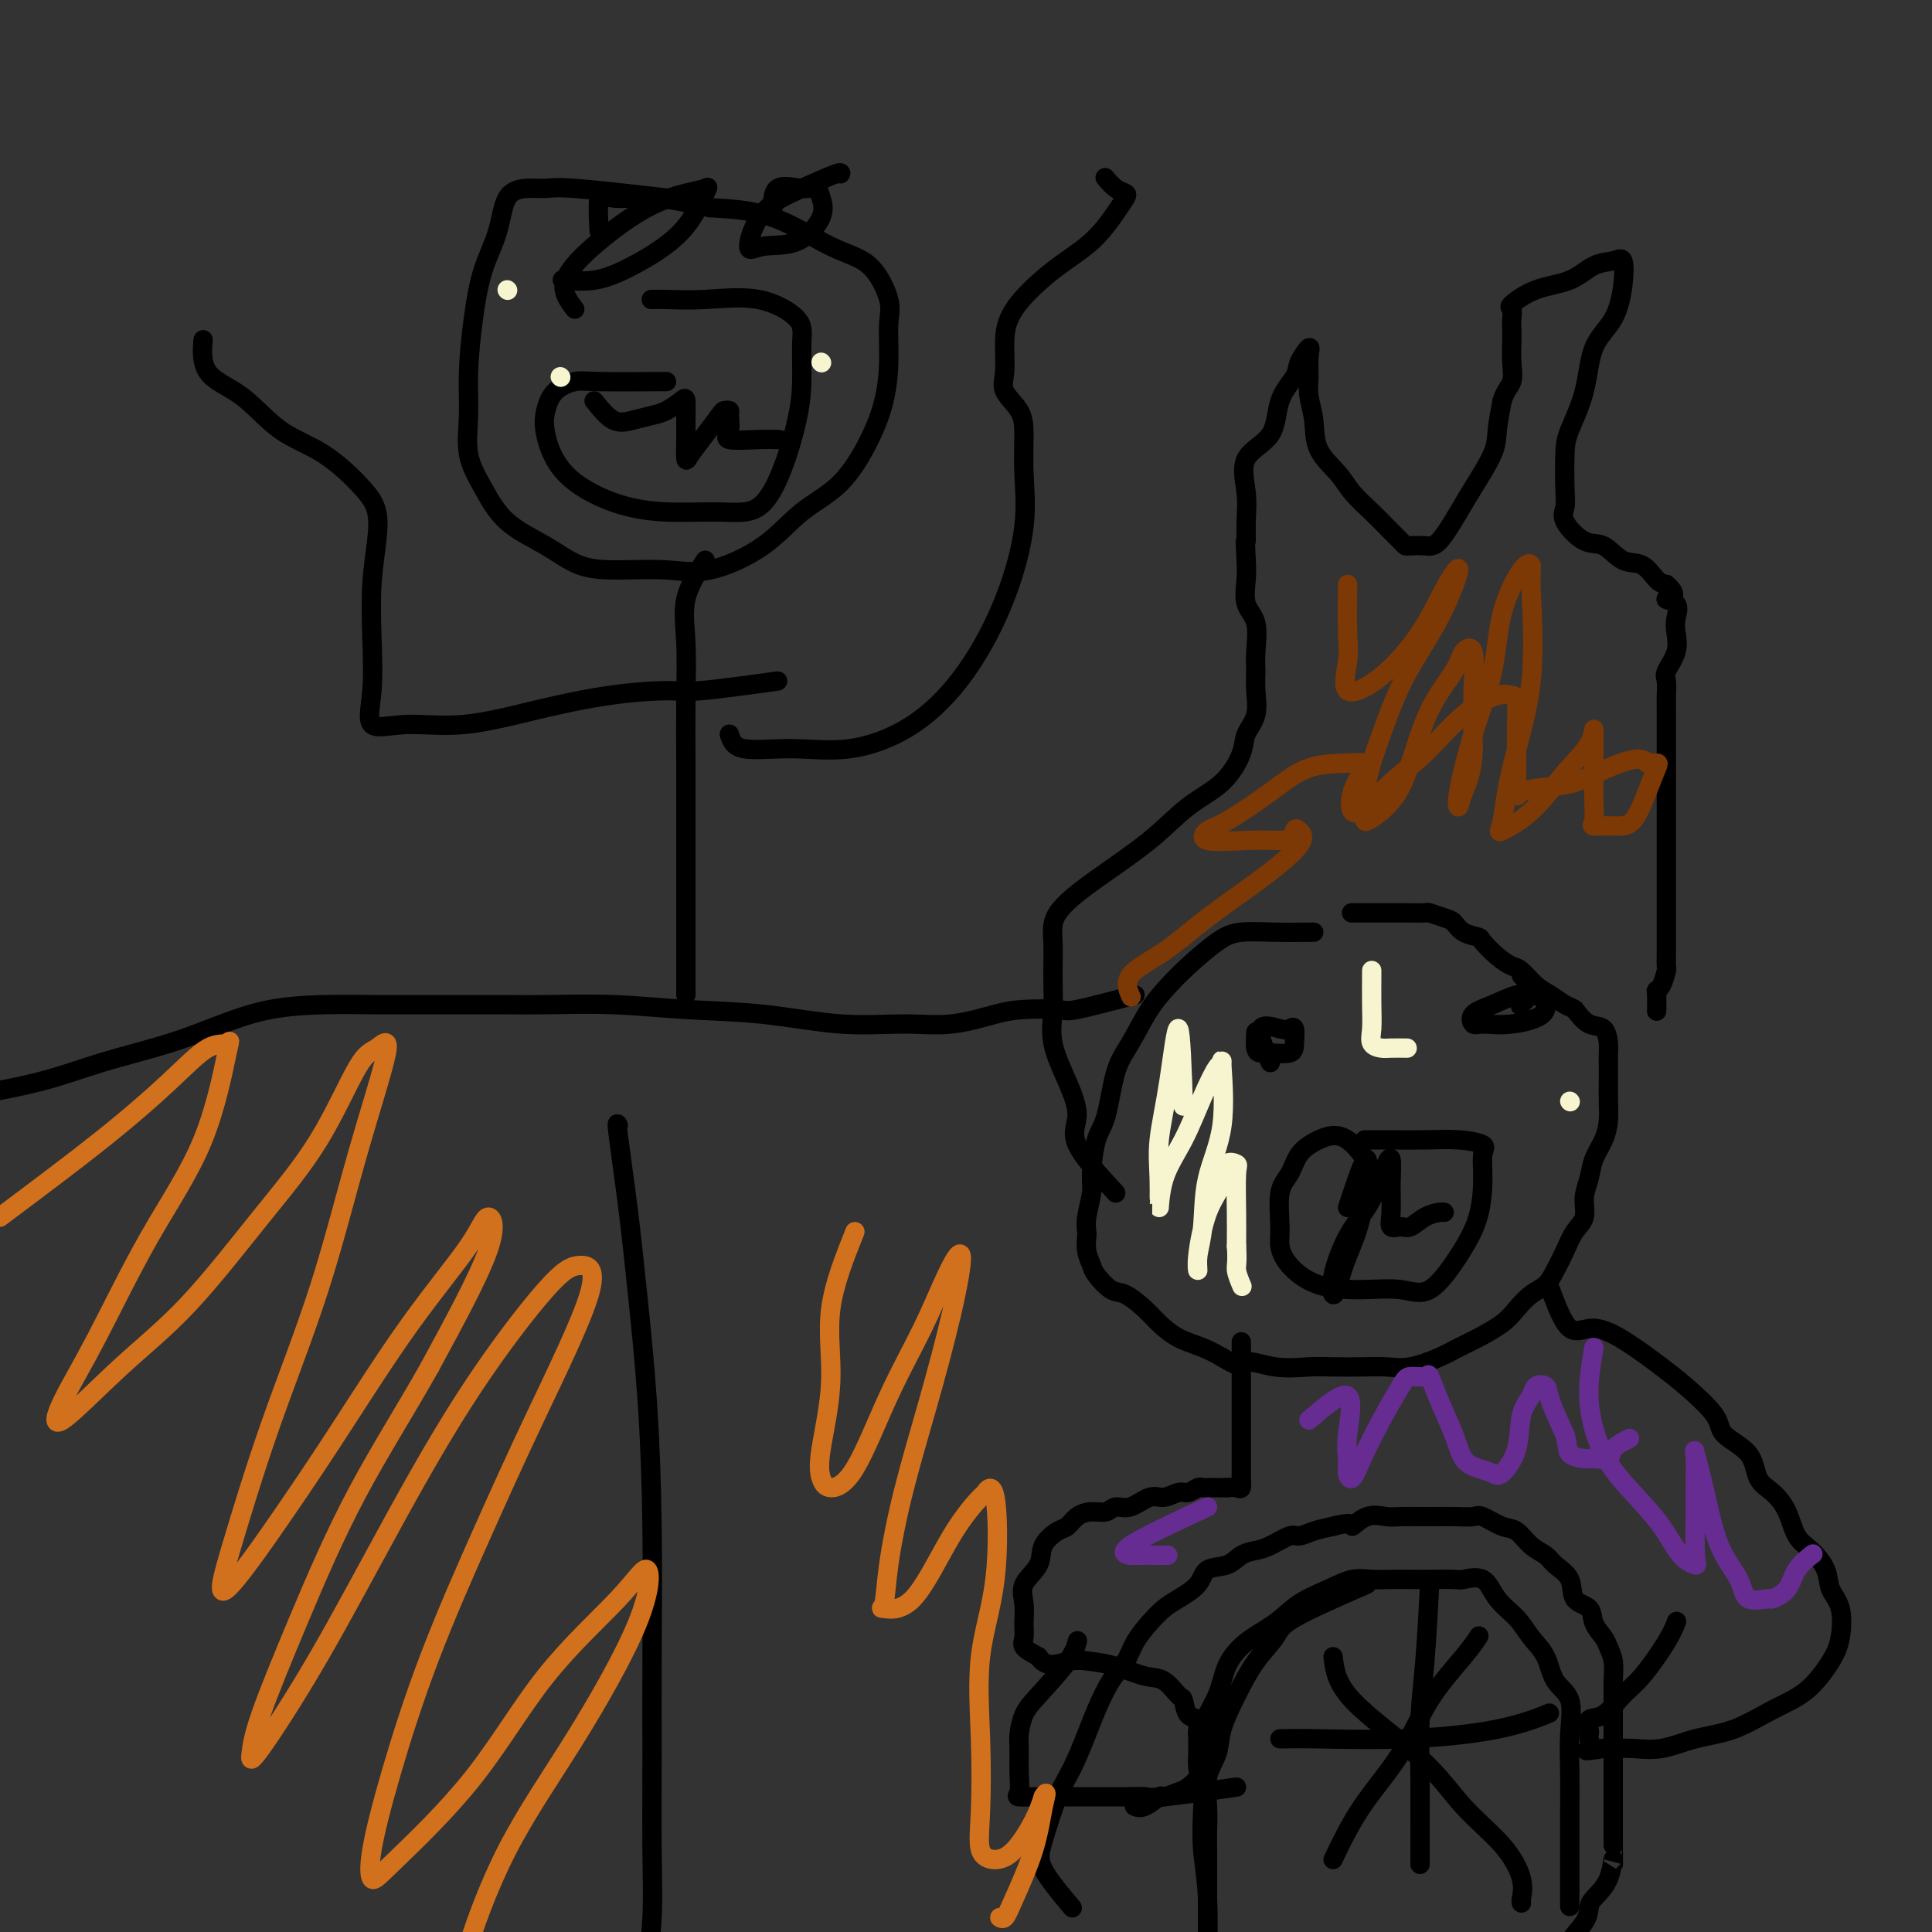 <svg viewBox='0 0 400 400' version='1.1' xmlns='http://www.w3.org/2000/svg' xmlns:xlink='http://www.w3.org/1999/xlink'><rect x="0" y="0" width="400" height="400" fill="#333333" stroke="none"/><g fill='none' stroke='#000000' stroke-width='4' stroke-linecap='round' stroke-linejoin='round'><path d='M272,193c-2.698,0.027 -5.397,0.054 -8,0c-2.603,-0.054 -5.112,-0.187 -7,0c-1.888,0.187 -3.156,0.696 -5,2c-1.844,1.304 -4.266,3.404 -6,5c-1.734,1.596 -2.782,2.689 -4,4c-1.218,1.311 -2.606,2.840 -4,5c-1.394,2.160 -2.794,4.952 -4,7c-1.206,2.048 -2.217,3.351 -3,6c-0.783,2.649 -1.338,6.645 -2,9c-0.662,2.355 -1.431,3.069 -2,5c-0.569,1.931 -0.937,5.079 -1,7c-0.063,1.921 0.178,2.614 0,4c-0.178,1.386 -0.776,3.463 -1,5c-0.224,1.537 -0.073,2.532 0,3c0.073,0.468 0.067,0.410 0,1c-0.067,0.590 -0.196,1.830 0,3c0.196,1.170 0.717,2.270 1,3c0.283,0.730 0.329,1.090 1,2c0.671,0.910 1.966,2.369 3,3c1.034,0.631 1.805,0.434 3,1c1.195,0.566 2.812,1.895 4,3c1.188,1.105 1.947,1.987 3,3c1.053,1.013 2.399,2.157 4,3c1.601,0.843 3.457,1.384 5,2c1.543,0.616 2.771,1.308 4,2'/><path d='M253,281c5.043,3.105 4.151,1.368 5,1c0.849,-0.368 3.440,0.633 6,1c2.560,0.367 5.088,0.100 7,0c1.912,-0.100 3.207,-0.033 5,0c1.793,0.033 4.082,0.031 6,0c1.918,-0.031 3.463,-0.090 5,0c1.537,0.090 3.066,0.331 5,0c1.934,-0.331 4.275,-1.232 6,-2c1.725,-0.768 2.835,-1.403 4,-2c1.165,-0.597 2.385,-1.156 4,-2c1.615,-0.844 3.626,-1.971 5,-3c1.374,-1.029 2.111,-1.958 3,-3c0.889,-1.042 1.928,-2.197 3,-3c1.072,-0.803 2.176,-1.253 3,-2c0.824,-0.747 1.369,-1.792 2,-3c0.631,-1.208 1.349,-2.581 2,-4c0.651,-1.419 1.234,-2.886 2,-4c0.766,-1.114 1.714,-1.876 2,-3c0.286,-1.124 -0.091,-2.611 0,-4c0.091,-1.389 0.651,-2.681 1,-4c0.349,-1.319 0.486,-2.664 1,-4c0.514,-1.336 1.406,-2.664 2,-4c0.594,-1.336 0.891,-2.680 1,-4c0.109,-1.320 0.030,-2.617 0,-4c-0.030,-1.383 -0.009,-2.851 0,-4c0.009,-1.149 0.008,-1.980 0,-3c-0.008,-1.020 -0.021,-2.229 0,-3c0.021,-0.771 0.078,-1.104 0,-2c-0.078,-0.896 -0.290,-2.357 -1,-3c-0.710,-0.643 -1.917,-0.470 -3,-1c-1.083,-0.530 -2.041,-1.765 -3,-3'/><path d='M326,209c-1.236,-0.744 -1.328,-0.605 -2,-1c-0.672,-0.395 -1.926,-1.326 -3,-2c-1.074,-0.674 -1.969,-1.091 -3,-2c-1.031,-0.909 -2.197,-2.310 -3,-3c-0.803,-0.690 -1.244,-0.670 -2,-1c-0.756,-0.330 -1.827,-1.009 -3,-2c-1.173,-0.991 -2.448,-2.293 -3,-3c-0.552,-0.707 -0.379,-0.820 -1,-1c-0.621,-0.180 -2.034,-0.426 -3,-1c-0.966,-0.574 -1.484,-1.474 -2,-2c-0.516,-0.526 -1.029,-0.677 -2,-1c-0.971,-0.323 -2.398,-0.819 -3,-1c-0.602,-0.181 -0.378,-0.049 -1,0c-0.622,0.049 -2.092,0.013 -3,0c-0.908,-0.013 -1.256,-0.003 -2,0c-0.744,0.003 -1.884,0.001 -3,0c-1.116,-0.001 -2.206,-0.000 -3,0c-0.794,0.000 -1.291,0.000 -2,0c-0.709,-0.000 -1.631,-0.000 -2,0c-0.369,0.000 -0.184,0.000 0,0'/><path d='M231,247c-3.417,-3.706 -6.835,-7.413 -8,-10c-1.165,-2.587 -0.078,-4.055 0,-6c0.078,-1.945 -0.854,-4.367 -2,-7c-1.146,-2.633 -2.505,-5.475 -3,-8c-0.495,-2.525 -0.126,-4.731 0,-7c0.126,-2.269 0.009,-4.600 0,-7c-0.009,-2.400 0.091,-4.868 0,-7c-0.091,-2.132 -0.374,-3.926 1,-6c1.374,-2.074 4.403,-4.428 8,-7c3.597,-2.572 7.760,-5.363 11,-8c3.240,-2.637 5.555,-5.120 8,-7c2.445,-1.880 5.019,-3.156 7,-5c1.981,-1.844 3.368,-4.254 4,-6c0.632,-1.746 0.509,-2.828 1,-4c0.491,-1.172 1.598,-2.435 2,-4c0.402,-1.565 0.100,-3.432 0,-5c-0.100,-1.568 0.001,-2.838 0,-4c-0.001,-1.162 -0.105,-2.215 0,-4c0.105,-1.785 0.420,-4.303 0,-6c-0.420,-1.697 -1.575,-2.572 -2,-4c-0.425,-1.428 -0.122,-3.408 0,-5c0.122,-1.592 0.061,-2.796 0,-4'/><path d='M258,116c-0.304,-5.685 -0.064,-3.897 0,-4c0.064,-0.103 -0.049,-2.098 0,-4c0.049,-1.902 0.259,-3.710 0,-6c-0.259,-2.290 -0.985,-5.063 0,-7c0.985,-1.937 3.683,-3.039 5,-5c1.317,-1.961 1.253,-4.780 2,-7c0.747,-2.220 2.306,-3.840 3,-5c0.694,-1.160 0.525,-1.858 1,-3c0.475,-1.142 1.595,-2.727 2,-3c0.405,-0.273 0.095,0.764 0,2c-0.095,1.236 0.026,2.669 0,4c-0.026,1.331 -0.199,2.561 0,4c0.199,1.439 0.770,3.088 1,5c0.230,1.912 0.119,4.086 1,6c0.881,1.914 2.754,3.567 4,5c1.246,1.433 1.864,2.647 3,4c1.136,1.353 2.789,2.846 4,4c1.211,1.154 1.980,1.969 3,3c1.020,1.031 2.291,2.278 3,3c0.709,0.722 0.854,0.920 1,1c0.146,0.080 0.291,0.040 1,0c0.709,-0.040 1.980,-0.082 3,0c1.020,0.082 1.789,0.289 3,-1c1.211,-1.289 2.863,-4.072 4,-6c1.137,-1.928 1.758,-3.001 3,-5c1.242,-1.999 3.104,-4.923 4,-7c0.896,-2.077 0.828,-3.308 1,-5c0.172,-1.692 0.586,-3.846 1,-6'/><path d='M311,83c0.762,-2.419 1.668,-2.965 2,-4c0.332,-1.035 0.090,-2.558 0,-4c-0.090,-1.442 -0.028,-2.804 0,-4c0.028,-1.196 0.020,-2.225 0,-3c-0.020,-0.775 -0.054,-1.294 0,-2c0.054,-0.706 0.194,-1.597 0,-2c-0.194,-0.403 -0.722,-0.317 0,-1c0.722,-0.683 2.694,-2.134 5,-3c2.306,-0.866 4.944,-1.147 7,-2c2.056,-0.853 3.528,-2.277 5,-3c1.472,-0.723 2.945,-0.746 4,-1c1.055,-0.254 1.693,-0.739 2,0c0.307,0.739 0.282,2.700 0,5c-0.282,2.300 -0.822,4.937 -2,7c-1.178,2.063 -2.995,3.553 -4,6c-1.005,2.447 -1.197,5.852 -2,9c-0.803,3.148 -2.218,6.038 -3,8c-0.782,1.962 -0.930,2.996 -1,5c-0.070,2.004 -0.063,4.979 0,7c0.063,2.021 0.183,3.088 0,4c-0.183,0.912 -0.667,1.667 0,3c0.667,1.333 2.486,3.243 4,4c1.514,0.757 2.723,0.360 4,1c1.277,0.640 2.621,2.316 4,3c1.379,0.684 2.794,0.377 4,1c1.206,0.623 2.202,2.178 3,3c0.798,0.822 1.399,0.911 2,1'/><path d='M345,121c3.128,2.669 0.448,2.842 0,3c-0.448,0.158 1.337,0.301 2,1c0.663,0.699 0.206,1.954 0,3c-0.206,1.046 -0.160,1.883 0,3c0.160,1.117 0.435,2.515 0,4c-0.435,1.485 -1.581,3.057 -2,4c-0.419,0.943 -0.112,1.256 0,2c0.112,0.744 0.030,1.920 0,3c-0.030,1.080 -0.008,2.065 0,3c0.008,0.935 0.002,1.820 0,3c-0.002,1.180 -0.001,2.654 0,4c0.001,1.346 0.000,2.564 0,4c-0.000,1.436 -0.000,3.090 0,4c0.000,0.910 0.000,1.075 0,2c-0.000,0.925 -0.000,2.609 0,4c0.000,1.391 -0.000,2.488 0,4c0.000,1.512 0.000,3.438 0,5c-0.000,1.562 -0.000,2.758 0,4c0.000,1.242 0.000,2.530 0,4c-0.000,1.470 -0.000,3.123 0,4c0.000,0.877 0.001,0.978 0,2c-0.001,1.022 -0.003,2.964 0,4c0.003,1.036 0.011,1.167 0,2c-0.011,0.833 -0.041,2.368 0,3c0.041,0.632 0.155,0.363 0,1c-0.155,0.637 -0.577,2.182 -1,3c-0.423,0.818 -0.845,0.910 -1,1c-0.155,0.090 -0.042,0.178 0,1c0.042,0.822 0.012,2.378 0,3c-0.012,0.622 -0.006,0.311 0,0'/><path d='M286,245c-2.389,-3.740 -4.777,-7.480 -7,-9c-2.223,-1.520 -4.280,-0.819 -6,0c-1.720,0.819 -3.103,1.755 -4,3c-0.897,1.245 -1.309,2.800 -2,4c-0.691,1.200 -1.662,2.044 -2,4c-0.338,1.956 -0.043,5.022 0,7c0.043,1.978 -0.167,2.868 0,4c0.167,1.132 0.710,2.505 2,4c1.290,1.495 3.327,3.113 6,4c2.673,0.887 5.980,1.045 9,1c3.020,-0.045 5.752,-0.293 8,0c2.248,0.293 4.013,1.127 6,0c1.987,-1.127 4.196,-4.214 6,-7c1.804,-2.786 3.202,-5.272 4,-8c0.798,-2.728 0.996,-5.698 1,-8c0.004,-2.302 -0.184,-3.937 0,-5c0.184,-1.063 0.742,-1.553 0,-2c-0.742,-0.447 -2.785,-0.852 -5,-1c-2.215,-0.148 -4.604,-0.040 -7,0c-2.396,0.040 -4.799,0.011 -7,0c-2.201,-0.011 -4.200,-0.003 -5,0c-0.800,0.003 -0.400,0.002 0,0'/><path d='M263,220c-1.246,-2.953 -2.491,-5.906 -2,-7c0.491,-1.094 2.720,-0.328 4,0c1.280,0.328 1.612,0.217 2,0c0.388,-0.217 0.833,-0.541 1,0c0.167,0.541 0.055,1.948 0,3c-0.055,1.052 -0.053,1.749 -1,2c-0.947,0.251 -2.842,0.056 -4,0c-1.158,-0.056 -1.578,0.026 -2,0c-0.422,-0.026 -0.844,-0.161 -1,-1c-0.156,-0.839 -0.044,-2.383 0,-3c0.044,-0.617 0.022,-0.309 0,0'/><path d='M315,202c2.739,2.615 5.477,5.231 5,7c-0.477,1.769 -4.170,2.693 -7,3c-2.830,0.307 -4.799,-0.002 -6,0c-1.201,0.002 -1.636,0.316 -2,0c-0.364,-0.316 -0.657,-1.261 0,-2c0.657,-0.739 2.265,-1.272 4,-2c1.735,-0.728 3.596,-1.652 5,-2c1.404,-0.348 2.351,-0.121 3,0c0.649,0.121 0.999,0.136 1,0c0.001,-0.136 -0.346,-0.421 -1,0c-0.654,0.421 -1.615,1.549 -2,2c-0.385,0.451 -0.192,0.226 0,0'/><path d='M222,395c-2.464,-2.939 -4.927,-5.878 -6,-8c-1.073,-2.122 -0.755,-3.426 0,-6c0.755,-2.574 1.948,-6.418 3,-9c1.052,-2.582 1.962,-3.901 3,-6c1.038,-2.099 2.203,-4.977 3,-7c0.797,-2.023 1.228,-3.192 2,-5c0.772,-1.808 1.887,-4.256 3,-6c1.113,-1.744 2.225,-2.784 3,-4c0.775,-1.216 1.213,-2.607 2,-4c0.787,-1.393 1.924,-2.787 3,-4c1.076,-1.213 2.091,-2.246 3,-3c0.909,-0.754 1.713,-1.228 3,-2c1.287,-0.772 3.058,-1.842 4,-3c0.942,-1.158 1.055,-2.403 2,-3c0.945,-0.597 2.722,-0.546 4,-1c1.278,-0.454 2.057,-1.413 3,-2c0.943,-0.587 2.051,-0.801 3,-1c0.949,-0.199 1.741,-0.382 3,-1c1.259,-0.618 2.987,-1.671 4,-2c1.013,-0.329 1.311,0.065 2,0c0.689,-0.065 1.768,-0.590 3,-1c1.232,-0.410 2.616,-0.705 4,-1'/><path d='M276,316c4.802,-1.271 3.809,0.052 4,0c0.191,-0.052 1.568,-1.478 3,-2c1.432,-0.522 2.921,-0.140 4,0c1.079,0.140 1.749,0.038 3,0c1.251,-0.038 3.082,-0.012 4,0c0.918,0.012 0.924,0.010 2,0c1.076,-0.010 3.222,-0.030 5,0c1.778,0.030 3.189,0.109 4,0c0.811,-0.109 1.022,-0.405 2,0c0.978,0.405 2.722,1.511 4,2c1.278,0.489 2.091,0.359 3,1c0.909,0.641 1.915,2.052 3,3c1.085,0.948 2.249,1.432 3,2c0.751,0.568 1.089,1.218 2,2c0.911,0.782 2.394,1.694 3,3c0.606,1.306 0.333,3.007 1,4c0.667,0.993 2.274,1.279 3,2c0.726,0.721 0.573,1.877 1,3c0.427,1.123 1.435,2.214 2,3c0.565,0.786 0.687,1.266 1,2c0.313,0.734 0.816,1.722 1,3c0.184,1.278 0.049,2.847 0,4c-0.049,1.153 -0.013,1.891 0,3c0.013,1.109 0.004,2.588 0,4c-0.004,1.412 -0.001,2.755 0,4c0.001,1.245 0.000,2.391 0,4c-0.000,1.609 -0.000,3.683 0,5c0.000,1.317 0.000,1.879 0,3c-0.000,1.121 -0.000,2.802 0,4c0.000,1.198 0.000,1.914 0,3c-0.000,1.086 -0.000,2.543 0,4'/><path d='M334,382c0.016,6.374 0.056,3.310 0,3c-0.056,-0.310 -0.208,2.136 -1,4c-0.792,1.864 -2.224,3.148 -3,4c-0.776,0.852 -0.895,1.274 -1,2c-0.105,0.726 -0.196,1.757 -1,3c-0.804,1.243 -2.320,2.698 -3,4c-0.680,1.302 -0.522,2.452 -1,3c-0.478,0.548 -1.590,0.494 -2,1c-0.410,0.506 -0.117,1.573 0,2c0.117,0.427 0.059,0.213 0,0'/><path d='M283,328c-5.982,2.613 -11.964,5.227 -15,7c-3.036,1.773 -3.127,2.707 -4,4c-0.873,1.293 -2.529,2.945 -4,5c-1.471,2.055 -2.758,4.513 -4,7c-1.242,2.487 -2.438,5.004 -3,7c-0.562,1.996 -0.490,3.472 -1,5c-0.510,1.528 -1.601,3.107 -2,5c-0.399,1.893 -0.107,4.099 0,6c0.107,1.901 0.029,3.497 0,5c-0.029,1.503 -0.008,2.911 0,4c0.008,1.089 0.002,1.858 0,3c-0.002,1.142 -0.001,2.658 0,4c0.001,1.342 0.000,2.510 0,3c-0.000,0.490 -0.000,0.302 0,1c0.000,0.698 0.000,2.283 0,3c-0.000,0.717 -0.000,0.565 0,1c0.000,0.435 0.000,1.457 0,2c-0.000,0.543 -0.000,0.608 0,1c0.000,0.392 0.000,1.112 0,1c-0.000,-0.112 -0.000,-1.056 0,-2'/><path d='M250,400c0.060,3.868 0.210,-2.462 0,-7c-0.210,-4.538 -0.778,-7.282 -1,-10c-0.222,-2.718 -0.097,-5.408 0,-8c0.097,-2.592 0.165,-5.085 0,-8c-0.165,-2.915 -0.565,-6.253 0,-9c0.565,-2.747 2.095,-4.903 3,-7c0.905,-2.097 1.185,-4.137 2,-6c0.815,-1.863 2.164,-3.550 4,-5c1.836,-1.450 4.160,-2.662 6,-4c1.840,-1.338 3.194,-2.804 5,-4c1.806,-1.196 4.062,-2.124 6,-3c1.938,-0.876 3.559,-1.699 5,-2c1.441,-0.301 2.701,-0.081 4,0c1.299,0.081 2.635,0.023 4,0c1.365,-0.023 2.757,-0.009 4,0c1.243,0.009 2.337,0.014 4,0c1.663,-0.014 3.894,-0.048 5,0c1.106,0.048 1.086,0.179 2,0c0.914,-0.179 2.763,-0.668 4,0c1.237,0.668 1.863,2.493 3,4c1.137,1.507 2.785,2.697 4,4c1.215,1.303 1.996,2.719 3,4c1.004,1.281 2.231,2.426 3,4c0.769,1.574 1.082,3.577 2,5c0.918,1.423 2.442,2.268 3,4c0.558,1.732 0.149,4.352 0,7c-0.149,2.648 -0.040,5.323 0,8c0.040,2.677 0.011,5.357 0,8c-0.011,2.643 -0.003,5.250 0,8c0.003,2.750 0.001,5.643 0,7c-0.001,1.357 -0.000,1.179 0,1'/><path d='M325,391c0.000,6.500 0.000,3.250 0,0'/><path d='M276,343c0.322,2.696 0.644,5.393 4,9c3.356,3.607 9.747,8.126 14,12c4.253,3.874 6.369,7.105 9,10c2.631,2.895 5.777,5.455 8,8c2.223,2.545 3.524,5.074 4,7c0.476,1.926 0.128,3.249 0,4c-0.128,0.751 -0.037,0.929 0,1c0.037,0.071 0.018,0.036 0,0'/><path d='M276,385c1.762,-3.673 3.523,-7.345 6,-11c2.477,-3.655 5.669,-7.291 8,-11c2.331,-3.709 3.800,-7.489 6,-11c2.200,-3.511 5.131,-6.753 7,-9c1.869,-2.247 2.677,-3.499 3,-4c0.323,-0.501 0.162,-0.250 0,0'/><path d='M296,328c-0.309,5.701 -0.619,11.402 -1,16c-0.381,4.598 -0.834,8.094 -1,12c-0.166,3.906 -0.044,8.224 0,12c0.044,3.776 0.012,7.012 0,10c-0.012,2.988 -0.003,5.727 0,7c0.003,1.273 0.001,1.078 0,1c-0.001,-0.078 -0.000,-0.039 0,0'/><path d='M265,360c1.839,-0.037 3.678,-0.073 8,0c4.322,0.073 11.128,0.257 18,0c6.872,-0.257 13.812,-0.954 19,-2c5.188,-1.046 8.625,-2.442 10,-3c1.375,-0.558 0.687,-0.279 0,0'/><path d='M257,279c-0.000,-0.789 -0.000,-1.578 0,-1c0.000,0.578 0.000,2.523 0,4c-0.000,1.477 -0.000,2.488 0,4c0.000,1.512 0.000,3.526 0,5c-0.000,1.474 -0.000,2.407 0,4c0.000,1.593 0.001,3.846 0,5c-0.001,1.154 -0.002,1.209 0,2c0.002,0.791 0.009,2.317 0,3c-0.009,0.683 -0.033,0.523 0,1c0.033,0.477 0.124,1.590 0,2c-0.124,0.410 -0.464,0.117 -1,0c-0.536,-0.117 -1.268,-0.059 -2,0'/><path d='M254,308c-0.659,-0.000 -0.806,-0.001 -1,0c-0.194,0.001 -0.437,0.004 -1,0c-0.563,-0.004 -1.448,-0.016 -2,0c-0.552,0.016 -0.770,0.061 -1,0c-0.230,-0.061 -0.472,-0.229 -1,0c-0.528,0.229 -1.341,0.854 -2,1c-0.659,0.146 -1.163,-0.186 -2,0c-0.837,0.186 -2.005,0.891 -3,1c-0.995,0.109 -1.816,-0.378 -3,0c-1.184,0.378 -2.729,1.620 -4,2c-1.271,0.380 -2.266,-0.101 -3,0c-0.734,0.101 -1.206,0.785 -2,1c-0.794,0.215 -1.908,-0.039 -3,0c-1.092,0.039 -2.160,0.373 -3,1c-0.840,0.627 -1.452,1.549 -2,2c-0.548,0.451 -1.033,0.430 -2,1c-0.967,0.570 -2.417,1.731 -3,3c-0.583,1.269 -0.299,2.647 -1,4c-0.701,1.353 -2.386,2.680 -3,4c-0.614,1.320 -0.156,2.633 0,4c0.156,1.367 0.011,2.789 0,4c-0.011,1.211 0.112,2.211 0,3c-0.112,0.789 -0.461,1.368 0,2c0.461,0.632 1.730,1.316 3,2'/><path d='M215,343c1.579,2.555 4.025,1.442 6,1c1.975,-0.442 3.478,-0.212 5,0c1.522,0.212 3.062,0.408 5,1c1.938,0.592 4.272,1.581 6,2c1.728,0.419 2.849,0.268 4,1c1.151,0.732 2.333,2.346 3,3c0.667,0.654 0.820,0.349 1,1c0.180,0.651 0.388,2.259 1,3c0.612,0.741 1.628,0.616 2,1c0.372,0.384 0.099,1.275 0,2c-0.099,0.725 -0.025,1.282 0,2c0.025,0.718 0.000,1.597 0,2c-0.000,0.403 0.023,0.331 0,1c-0.023,0.669 -0.094,2.078 0,3c0.094,0.922 0.353,1.355 0,2c-0.353,0.645 -1.319,1.501 -2,2c-0.681,0.499 -1.076,0.642 -2,1c-0.924,0.358 -2.377,0.933 -3,1c-0.623,0.067 -0.414,-0.374 -1,0c-0.586,0.374 -1.965,1.562 -3,2c-1.035,0.438 -1.724,0.125 -2,0c-0.276,-0.125 -0.138,-0.063 0,0'/><path d='M256,370c-5.965,0.845 -11.931,1.691 -15,2c-3.069,0.309 -3.242,0.083 -4,0c-0.758,-0.083 -2.102,-0.022 -4,0c-1.898,0.022 -4.352,0.006 -6,0c-1.648,-0.006 -2.490,-0.003 -4,0c-1.510,0.003 -3.687,0.004 -5,0c-1.313,-0.004 -1.763,-0.014 -3,0c-1.237,0.014 -3.260,0.052 -4,0c-0.740,-0.052 -0.196,-0.195 0,-1c0.196,-0.805 0.044,-2.274 0,-4c-0.044,-1.726 0.019,-3.711 0,-5c-0.019,-1.289 -0.121,-1.884 0,-3c0.121,-1.116 0.463,-2.755 1,-4c0.537,-1.245 1.268,-2.097 3,-4c1.732,-1.903 4.466,-4.859 6,-7c1.534,-2.141 1.867,-3.469 2,-4c0.133,-0.531 0.067,-0.266 0,0'/><path d='M321,267c1.287,3.437 2.575,6.875 4,8c1.425,1.125 2.988,-0.061 5,0c2.012,0.061 4.471,1.370 7,3c2.529,1.630 5.126,3.582 7,5c1.874,1.418 3.025,2.302 5,4c1.975,1.698 4.772,4.211 6,6c1.228,1.789 0.885,2.854 2,4c1.115,1.146 3.687,2.373 5,4c1.313,1.627 1.365,3.656 2,5c0.635,1.344 1.851,2.004 3,3c1.149,0.996 2.229,2.328 3,4c0.771,1.672 1.233,3.684 2,5c0.767,1.316 1.839,1.937 3,3c1.161,1.063 2.412,2.568 3,4c0.588,1.432 0.512,2.792 1,4c0.488,1.208 1.540,2.265 2,4c0.460,1.735 0.328,4.149 0,6c-0.328,1.851 -0.851,3.139 -2,5c-1.149,1.861 -2.924,4.296 -5,6c-2.076,1.704 -4.452,2.677 -7,4c-2.548,1.323 -5.267,2.995 -8,4c-2.733,1.005 -5.481,1.341 -8,2c-2.519,0.659 -4.809,1.641 -7,2c-2.191,0.359 -4.282,0.097 -6,0c-1.718,-0.097 -3.062,-0.028 -4,0c-0.938,0.028 -1.469,0.014 -2,0'/><path d='M332,362c-4.857,0.726 -3.500,0.541 -3,0c0.500,-0.541 0.142,-1.438 0,-2c-0.142,-0.562 -0.068,-0.790 0,-1c0.068,-0.210 0.130,-0.401 0,-1c-0.130,-0.599 -0.453,-1.605 0,-2c0.453,-0.395 1.680,-0.180 3,-1c1.320,-0.820 2.732,-2.676 4,-4c1.268,-1.324 2.391,-2.118 4,-4c1.609,-1.882 3.702,-4.853 5,-7c1.298,-2.147 1.799,-3.471 2,-4c0.201,-0.529 0.100,-0.265 0,0'/><path d='M235,206c-4.798,1.264 -9.595,2.529 -12,3c-2.405,0.471 -2.416,0.150 -4,0c-1.584,-0.150 -4.740,-0.129 -7,0c-2.260,0.129 -3.622,0.368 -6,1c-2.378,0.632 -5.770,1.659 -9,2c-3.230,0.341 -6.296,-0.003 -10,0c-3.704,0.003 -8.045,0.355 -13,0c-4.955,-0.355 -10.524,-1.416 -16,-2c-5.476,-0.584 -10.859,-0.692 -16,-1c-5.141,-0.308 -10.039,-0.814 -15,-1c-4.961,-0.186 -9.985,-0.050 -14,0c-4.015,0.050 -7.020,0.013 -10,0c-2.980,-0.013 -5.935,-0.002 -9,0c-3.065,0.002 -6.241,-0.005 -9,0c-2.759,0.005 -5.101,0.024 -8,0c-2.899,-0.024 -6.354,-0.089 -10,0c-3.646,0.089 -7.485,0.334 -11,1c-3.515,0.666 -6.708,1.754 -10,3c-3.292,1.246 -6.683,2.649 -11,4c-4.317,1.351 -9.559,2.650 -14,4c-4.441,1.350 -8.079,2.751 -13,4c-4.921,1.249 -11.123,2.345 -15,3c-3.877,0.655 -5.428,0.869 -6,2c-0.572,1.131 -0.163,3.180 0,4c0.163,0.820 0.082,0.410 0,0'/><path d='M128,233c-0.180,-0.443 -0.360,-0.885 0,2c0.360,2.885 1.259,9.098 2,15c0.741,5.902 1.323,11.492 2,18c0.677,6.508 1.449,13.932 2,22c0.551,8.068 0.881,16.779 1,26c0.119,9.221 0.028,18.953 0,27c-0.028,8.047 0.006,14.409 0,21c-0.006,6.591 -0.052,13.410 0,19c0.052,5.590 0.202,9.951 0,14c-0.202,4.049 -0.757,7.787 -1,11c-0.243,3.213 -0.174,5.901 0,8c0.174,2.099 0.453,3.610 0,5c-0.453,1.390 -1.638,2.660 -2,4c-0.362,1.340 0.099,2.751 0,4c-0.099,1.249 -0.757,2.336 -1,3c-0.243,0.664 -0.069,0.904 0,1c0.069,0.096 0.035,0.048 0,0'/><path d='M138,41c-7.443,-0.850 -14.885,-1.700 -19,-2c-4.115,-0.300 -4.902,-0.051 -6,0c-1.098,0.051 -2.507,-0.095 -4,0c-1.493,0.095 -3.069,0.430 -4,2c-0.931,1.570 -1.215,4.374 -2,7c-0.785,2.626 -2.069,5.075 -3,8c-0.931,2.925 -1.509,6.327 -2,10c-0.491,3.673 -0.893,7.615 -1,11c-0.107,3.385 0.083,6.211 0,9c-0.083,2.789 -0.440,5.542 0,8c0.440,2.458 1.677,4.620 3,7c1.323,2.380 2.732,4.976 5,7c2.268,2.024 5.395,3.474 8,5c2.605,1.526 4.687,3.128 7,4c2.313,0.872 4.856,1.014 8,1c3.144,-0.014 6.888,-0.183 10,0c3.112,0.183 5.592,0.719 9,0c3.408,-0.719 7.743,-2.692 11,-5c3.257,-2.308 5.437,-4.949 8,-7c2.563,-2.051 5.509,-3.511 8,-6c2.491,-2.489 4.526,-6.006 6,-9c1.474,-2.994 2.385,-5.463 3,-8c0.615,-2.537 0.932,-5.141 1,-8c0.068,-2.859 -0.114,-5.974 0,-8c0.114,-2.026 0.525,-2.963 0,-5c-0.525,-2.037 -1.986,-5.175 -4,-7c-2.014,-1.825 -4.581,-2.338 -8,-4c-3.419,-1.662 -7.691,-4.475 -12,-6c-4.309,-1.525 -8.654,-1.763 -13,-2'/><path d='M147,43c-4.005,-0.788 -7.518,-1.758 -11,-2c-3.482,-0.242 -6.933,0.244 -9,0c-2.067,-0.244 -2.749,-1.220 -3,0c-0.251,1.220 -0.072,4.634 0,6c0.072,1.366 0.036,0.683 0,0'/><path d='M138,79c-5.457,0.035 -10.914,0.070 -14,0c-3.086,-0.070 -3.800,-0.247 -5,0c-1.200,0.247 -2.885,0.916 -4,2c-1.115,1.084 -1.661,2.581 -2,4c-0.339,1.419 -0.470,2.758 0,5c0.470,2.242 1.542,5.387 4,8c2.458,2.613 6.303,4.692 10,6c3.697,1.308 7.246,1.843 11,2c3.754,0.157 7.714,-0.065 11,0c3.286,0.065 5.899,0.415 8,-1c2.101,-1.415 3.689,-4.597 5,-8c1.311,-3.403 2.344,-7.028 3,-10c0.656,-2.972 0.934,-5.290 1,-8c0.066,-2.710 -0.079,-5.812 0,-8c0.079,-2.188 0.382,-3.462 -1,-5c-1.382,-1.538 -4.448,-3.340 -8,-4c-3.552,-0.660 -7.591,-0.177 -11,0c-3.409,0.177 -6.187,0.048 -8,0c-1.813,-0.048 -2.661,-0.014 -3,0c-0.339,0.014 -0.170,0.007 0,0'/><path d='M119,64c-1.391,-1.820 -2.783,-3.639 -2,-6c0.783,-2.361 3.740,-5.262 7,-8c3.260,-2.738 6.825,-5.312 10,-7c3.175,-1.688 5.962,-2.489 8,-3c2.038,-0.511 3.328,-0.732 4,-1c0.672,-0.268 0.726,-0.583 0,1c-0.726,1.583 -2.230,5.065 -5,8c-2.770,2.935 -6.804,5.323 -10,7c-3.196,1.677 -5.553,2.644 -8,3c-2.447,0.356 -4.985,0.102 -6,0c-1.015,-0.102 -0.508,-0.051 0,0'/><path d='M160,44c-0.059,-2.124 -0.117,-4.247 1,-5c1.117,-0.753 3.411,-0.135 5,0c1.589,0.135 2.473,-0.214 3,0c0.527,0.214 0.696,0.992 1,2c0.304,1.008 0.742,2.248 0,4c-0.742,1.752 -2.662,4.016 -5,5c-2.338,0.984 -5.092,0.687 -7,1c-1.908,0.313 -2.970,1.236 -3,0c-0.030,-1.236 0.973,-4.632 3,-7c2.027,-2.368 5.079,-3.707 8,-5c2.921,-1.293 5.709,-2.540 7,-3c1.291,-0.460 1.083,-0.131 1,0c-0.083,0.131 -0.042,0.066 0,0'/><path d='M146,116c-1.691,2.642 -3.381,5.284 -4,8c-0.619,2.716 -0.166,5.507 0,9c0.166,3.493 0.044,7.688 0,12c-0.044,4.312 -0.012,8.742 0,13c0.012,4.258 0.003,8.345 0,13c-0.003,4.655 -0.001,9.877 0,14c0.001,4.123 0.000,7.147 0,10c-0.000,2.853 -0.000,5.535 0,7c0.000,1.465 0.000,1.712 0,2c-0.000,0.288 -0.000,0.616 0,1c0.000,0.384 0.000,0.824 0,1c-0.000,0.176 -0.000,0.088 0,0'/><path d='M151,152c0.414,1.291 0.828,2.583 3,3c2.172,0.417 6.103,-0.040 10,0c3.897,0.040 7.759,0.577 12,0c4.241,-0.577 8.859,-2.269 13,-5c4.141,-2.731 7.803,-6.502 11,-11c3.197,-4.498 5.928,-9.725 8,-15c2.072,-5.275 3.486,-10.599 4,-15c0.514,-4.401 0.127,-7.880 0,-11c-0.127,-3.120 0.004,-5.883 0,-8c-0.004,-2.117 -0.143,-3.588 -1,-5c-0.857,-1.412 -2.431,-2.764 -3,-4c-0.569,-1.236 -0.134,-2.355 0,-4c0.134,-1.645 -0.032,-3.816 0,-6c0.032,-2.184 0.261,-4.382 2,-7c1.739,-2.618 4.989,-5.657 8,-8c3.011,-2.343 5.782,-3.988 8,-6c2.218,-2.012 3.883,-4.389 5,-6c1.117,-1.611 1.686,-2.457 2,-3c0.314,-0.543 0.373,-0.785 0,-1c-0.373,-0.215 -1.177,-0.404 -2,-1c-0.823,-0.596 -1.664,-1.599 -2,-2c-0.336,-0.401 -0.168,-0.201 0,0'/><path d='M161,141c-6.239,0.858 -12.477,1.716 -16,2c-3.523,0.284 -4.330,-0.006 -7,0c-2.670,0.006 -7.204,0.308 -12,1c-4.796,0.692 -9.856,1.776 -15,3c-5.144,1.224 -10.373,2.590 -15,3c-4.627,0.410 -8.652,-0.137 -12,0c-3.348,0.137 -6.018,0.958 -7,0c-0.982,-0.958 -0.276,-3.694 0,-7c0.276,-3.306 0.121,-7.182 0,-11c-0.121,-3.818 -0.209,-7.578 0,-11c0.209,-3.422 0.715,-6.505 1,-9c0.285,-2.495 0.348,-4.400 0,-6c-0.348,-1.600 -1.106,-2.893 -3,-5c-1.894,-2.107 -4.924,-5.028 -8,-7c-3.076,-1.972 -6.197,-2.995 -9,-5c-2.803,-2.005 -5.287,-4.991 -8,-7c-2.713,-2.009 -5.653,-3.041 -7,-5c-1.347,-1.959 -1.099,-4.845 -1,-6c0.099,-1.155 0.050,-0.577 0,0'/></g>
<g fill='none' stroke='#7C3805' stroke-width='4' stroke-linecap='round' stroke-linejoin='round'><path d='M279,121c-0.042,3.738 -0.084,7.476 0,10c0.084,2.524 0.293,3.833 0,6c-0.293,2.167 -1.088,5.193 0,6c1.088,0.807 4.058,-0.603 7,-3c2.942,-2.397 5.856,-5.781 8,-9c2.144,-3.219 3.519,-6.273 5,-9c1.481,-2.727 3.068,-5.126 3,-4c-0.068,1.126 -1.793,5.778 -4,10c-2.207,4.222 -4.897,8.013 -7,12c-2.103,3.987 -3.620,8.169 -5,12c-1.380,3.831 -2.624,7.311 -3,10c-0.376,2.689 0.116,4.589 0,6c-0.116,1.411 -0.841,2.335 0,2c0.841,-0.335 3.246,-1.928 5,-4c1.754,-2.072 2.856,-4.624 4,-8c1.144,-3.376 2.331,-7.578 4,-11c1.669,-3.422 3.820,-6.066 5,-8c1.180,-1.934 1.388,-3.158 2,-4c0.612,-0.842 1.626,-1.304 2,0c0.374,1.304 0.107,4.372 0,8c-0.107,3.628 -0.053,7.814 0,12'/><path d='M305,155c-0.092,4.942 -1.321,7.296 -2,9c-0.679,1.704 -0.809,2.757 -1,3c-0.191,0.243 -0.445,-0.324 0,-3c0.445,-2.676 1.587,-7.460 3,-12c1.413,-4.540 3.096,-8.834 4,-13c0.904,-4.166 1.031,-8.202 2,-12c0.969,-3.798 2.782,-7.357 4,-9c1.218,-1.643 1.840,-1.369 2,-1c0.160,0.369 -0.144,0.833 0,5c0.144,4.167 0.735,12.036 0,19c-0.735,6.964 -2.796,13.021 -4,18c-1.204,4.979 -1.552,8.878 -2,11c-0.448,2.122 -0.996,2.467 0,2c0.996,-0.467 3.535,-1.746 6,-4c2.465,-2.254 4.857,-5.484 7,-8c2.143,-2.516 4.038,-4.319 5,-6c0.962,-1.681 0.991,-3.239 1,-3c0.009,0.239 -0.001,2.274 0,4c0.001,1.726 0.012,3.142 0,5c-0.012,1.858 -0.047,4.159 0,6c0.047,1.841 0.176,3.222 0,4c-0.176,0.778 -0.657,0.955 0,1c0.657,0.045 2.451,-0.040 4,0c1.549,0.040 2.854,0.207 4,-1c1.146,-1.207 2.132,-3.787 3,-6c0.868,-2.213 1.618,-4.057 2,-5c0.382,-0.943 0.395,-0.984 0,-1c-0.395,-0.016 -1.197,-0.008 -2,0'/><path d='M341,158c-1.000,-1.798 -5.000,-0.293 -8,1c-3.000,1.293 -5.000,2.374 -7,3c-2.000,0.626 -4.000,0.799 -6,1c-2.000,0.201 -3.999,0.432 -5,1c-1.001,0.568 -1.002,1.473 -1,0c0.002,-1.473 0.009,-5.325 0,-8c-0.009,-2.675 -0.033,-4.173 0,-6c0.033,-1.827 0.122,-3.985 0,-5c-0.122,-1.015 -0.454,-0.888 -1,-1c-0.546,-0.112 -1.307,-0.461 -3,0c-1.693,0.461 -4.317,1.734 -7,4c-2.683,2.266 -5.425,5.524 -8,8c-2.575,2.476 -4.985,4.170 -7,6c-2.015,1.830 -3.637,3.798 -5,5c-1.363,1.202 -2.468,1.639 -3,1c-0.532,-0.639 -0.491,-2.353 0,-4c0.491,-1.647 1.432,-3.226 2,-4c0.568,-0.774 0.765,-0.744 1,-1c0.235,-0.256 0.509,-0.797 0,-1c-0.509,-0.203 -1.803,-0.067 -4,0c-2.197,0.067 -5.299,0.064 -8,1c-2.701,0.936 -5.001,2.811 -8,5c-2.999,2.189 -6.699,4.691 -9,6c-2.301,1.309 -3.204,1.423 -4,2c-0.796,0.577 -1.483,1.617 0,2c1.483,0.383 5.138,0.109 8,0c2.862,-0.109 4.931,-0.055 7,0'/><path d='M265,174c2.964,-0.118 2.872,-1.412 3,-2c0.128,-0.588 0.474,-0.468 1,0c0.526,0.468 1.232,1.285 0,3c-1.232,1.715 -4.404,4.327 -8,7c-3.596,2.673 -7.618,5.407 -11,8c-3.382,2.593 -6.123,5.046 -9,7c-2.877,1.954 -5.890,3.411 -7,5c-1.110,1.589 -0.317,3.311 0,4c0.317,0.689 0.159,0.344 0,0'/></g>
<g fill='none' stroke='#672C91' stroke-width='4' stroke-linecap='round' stroke-linejoin='round'><path d='M271,294c3.383,-2.888 6.765,-5.777 8,-5c1.235,0.777 0.321,5.219 0,8c-0.321,2.781 -0.050,3.902 0,5c0.050,1.098 -0.120,2.172 0,3c0.120,0.828 0.531,1.409 1,1c0.469,-0.409 0.998,-1.807 2,-4c1.002,-2.193 2.477,-5.179 4,-8c1.523,-2.821 3.092,-5.475 4,-7c0.908,-1.525 1.153,-1.921 2,-2c0.847,-0.079 2.295,0.160 3,0c0.705,-0.160 0.667,-0.719 1,0c0.333,0.719 1.038,2.717 2,5c0.962,2.283 2.182,4.850 3,7c0.818,2.150 1.235,3.884 2,5c0.765,1.116 1.877,1.615 3,2c1.123,0.385 2.255,0.658 3,1c0.745,0.342 1.101,0.754 2,0c0.899,-0.754 2.339,-2.673 3,-5c0.661,-2.327 0.543,-5.063 1,-7c0.457,-1.937 1.490,-3.077 2,-4c0.510,-0.923 0.498,-1.629 1,-2c0.502,-0.371 1.520,-0.408 2,0c0.480,0.408 0.423,1.259 1,3c0.577,1.741 1.789,4.370 3,7'/><path d='M324,297c0.683,2.391 0.390,3.367 1,4c0.610,0.633 2.122,0.922 3,1c0.878,0.078 1.122,-0.057 2,0c0.878,0.057 2.390,0.304 3,0c0.610,-0.304 0.318,-1.159 1,-2c0.682,-0.841 2.338,-1.669 3,-2c0.662,-0.331 0.331,-0.166 0,0'/><path d='M330,279c-0.622,3.601 -1.244,7.202 -1,11c0.244,3.798 1.355,7.792 3,11c1.645,3.208 3.824,5.629 6,8c2.176,2.371 4.348,4.690 6,7c1.652,2.310 2.782,4.609 4,6c1.218,1.391 2.523,1.873 3,2c0.477,0.127 0.126,-0.101 0,-2c-0.126,-1.899 -0.028,-5.469 0,-8c0.028,-2.531 -0.013,-4.023 0,-6c0.013,-1.977 0.080,-4.438 0,-6c-0.080,-1.562 -0.309,-2.225 0,-1c0.309,1.225 1.155,4.338 2,8c0.845,3.662 1.688,7.872 3,11c1.312,3.128 3.094,5.174 4,7c0.906,1.826 0.937,3.434 2,4c1.063,0.566 3.157,0.092 4,0c0.843,-0.092 0.433,0.199 1,0c0.567,-0.199 2.111,-0.888 3,-2c0.889,-1.112 1.124,-2.645 2,-4c0.876,-1.355 2.393,-2.530 3,-3c0.607,-0.470 0.303,-0.235 0,0'/><path d='M250,312c-6.780,3.155 -13.560,6.309 -16,8c-2.440,1.691 -0.541,1.917 0,2c0.541,0.083 -0.278,0.022 1,0c1.278,-0.022 4.651,-0.006 6,0c1.349,0.006 0.675,0.003 0,0'/></g>
<g fill='none' stroke='#D2711D' stroke-width='4' stroke-linecap='round' stroke-linejoin='round'><path d='M0,252c7.502,-5.611 15.004,-11.223 21,-16c5.996,-4.777 10.486,-8.720 14,-12c3.514,-3.280 6.052,-5.898 8,-7c1.948,-1.102 3.307,-0.687 4,-1c0.693,-0.313 0.719,-1.352 0,2c-0.719,3.352 -2.184,11.097 -5,18c-2.816,6.903 -6.983,12.966 -11,20c-4.017,7.034 -7.884,15.039 -11,21c-3.116,5.961 -5.479,9.879 -7,13c-1.521,3.121 -2.199,5.446 0,4c2.199,-1.446 7.274,-6.664 12,-11c4.726,-4.336 9.103,-7.789 14,-13c4.897,-5.211 10.315,-12.178 15,-18c4.685,-5.822 8.636,-10.498 12,-16c3.364,-5.502 6.141,-11.830 8,-15c1.859,-3.170 2.801,-3.181 4,-4c1.199,-0.819 2.656,-2.448 2,1c-0.656,3.448 -3.425,11.971 -6,21c-2.575,9.029 -4.955,18.565 -8,28c-3.045,9.435 -6.755,18.770 -10,28c-3.245,9.230 -6.027,18.357 -8,25c-1.973,6.643 -3.139,10.803 -1,9c2.139,-1.803 7.584,-9.568 12,-16c4.416,-6.432 7.805,-11.529 12,-18c4.195,-6.471 9.196,-14.314 14,-21c4.804,-6.686 9.411,-12.215 12,-16c2.589,-3.785 3.158,-5.827 4,-6c0.842,-0.173 1.955,1.522 0,7c-1.955,5.478 -6.977,14.739 -12,24'/><path d='M89,283c-4.647,8.317 -10.266,17.110 -15,26c-4.734,8.890 -8.585,17.879 -12,26c-3.415,8.121 -6.395,15.376 -8,20c-1.605,4.624 -1.834,6.618 -2,8c-0.166,1.382 -0.268,2.151 2,-1c2.268,-3.151 6.906,-10.222 12,-19c5.094,-8.778 10.646,-19.264 16,-29c5.354,-9.736 10.512,-18.723 16,-27c5.488,-8.277 11.306,-15.845 15,-20c3.694,-4.155 5.264,-4.897 7,-5c1.736,-0.103 3.637,0.432 2,6c-1.637,5.568 -6.814,16.168 -11,25c-4.186,8.832 -7.382,15.895 -11,24c-3.618,8.105 -7.657,17.251 -11,26c-3.343,8.749 -5.989,17.100 -8,24c-2.011,6.900 -3.387,12.349 -4,16c-0.613,3.651 -0.465,5.505 0,6c0.465,0.495 1.245,-0.368 5,-4c3.755,-3.632 10.483,-10.033 16,-17c5.517,-6.967 9.823,-14.499 15,-21c5.177,-6.501 11.224,-11.970 15,-16c3.776,-4.030 5.279,-6.619 6,-6c0.721,0.619 0.659,4.446 -2,11c-2.659,6.554 -7.914,15.834 -13,24c-5.086,8.166 -10.004,15.219 -14,23c-3.996,7.781 -7.071,16.292 -9,23c-1.929,6.708 -2.712,11.614 -3,15c-0.288,3.386 -0.082,5.253 0,6c0.082,0.747 0.041,0.373 0,0'/><path d='M177,255c-2.172,5.445 -4.343,10.889 -5,16c-0.657,5.111 0.202,9.888 0,15c-0.202,5.112 -1.463,10.558 -2,14c-0.537,3.442 -0.350,4.880 0,6c0.350,1.120 0.862,1.922 2,2c1.138,0.078 2.902,-0.569 5,-4c2.098,-3.431 4.530,-9.646 7,-15c2.470,-5.354 4.977,-9.848 7,-14c2.023,-4.152 3.563,-7.962 5,-11c1.437,-3.038 2.770,-5.302 3,-4c0.230,1.302 -0.645,6.171 -2,12c-1.355,5.829 -3.190,12.619 -5,19c-1.810,6.381 -3.593,12.354 -5,18c-1.407,5.646 -2.437,10.964 -3,15c-0.563,4.036 -0.658,6.790 -1,8c-0.342,1.210 -0.931,0.877 0,1c0.931,0.123 3.380,0.702 6,-2c2.620,-2.702 5.409,-8.687 8,-13c2.591,-4.313 4.984,-6.956 6,-8c1.016,-1.044 0.654,-0.489 1,-1c0.346,-0.511 1.400,-2.089 2,1c0.600,3.089 0.747,10.844 0,17c-0.747,6.156 -2.388,10.712 -3,16c-0.612,5.288 -0.195,11.309 0,17c0.195,5.691 0.167,11.051 0,15c-0.167,3.949 -0.473,6.486 0,8c0.473,1.514 1.725,2.004 3,2c1.275,-0.004 2.574,-0.501 4,-2c1.426,-1.499 2.979,-4.000 4,-6c1.021,-2.000 1.511,-3.500 2,-5'/><path d='M216,372c0.992,-1.650 0.472,-0.274 0,2c-0.472,2.274 -0.897,5.446 -2,9c-1.103,3.554 -2.883,7.489 -4,10c-1.117,2.511 -1.570,3.599 -2,4c-0.430,0.401 -0.837,0.115 -1,0c-0.163,-0.115 -0.081,-0.057 0,0'/></g>
<g fill='none' stroke='#000000' stroke-width='4' stroke-linecap='round' stroke-linejoin='round'><path d='M279,250c1.727,-5.242 3.454,-10.485 4,-10c0.546,0.485 -0.091,6.696 -1,11c-0.909,4.304 -2.092,6.701 -3,9c-0.908,2.299 -1.541,4.501 -2,6c-0.459,1.499 -0.743,2.294 -1,2c-0.257,-0.294 -0.487,-1.678 0,-4c0.487,-2.322 1.689,-5.582 3,-8c1.311,-2.418 2.729,-3.993 4,-6c1.271,-2.007 2.393,-4.445 3,-6c0.607,-1.555 0.697,-2.227 1,-3c0.303,-0.773 0.819,-1.647 1,-1c0.181,0.647 0.025,2.816 0,5c-0.025,2.184 0.079,4.382 0,6c-0.079,1.618 -0.340,2.654 0,3c0.340,0.346 1.282,0.002 2,0c0.718,-0.002 1.212,0.339 2,0c0.788,-0.339 1.871,-1.359 3,-2c1.129,-0.641 2.304,-0.903 3,-1c0.696,-0.097 0.913,-0.028 1,0c0.087,0.028 0.043,0.014 0,0'/><path d='M123,83c1.341,1.665 2.681,3.329 4,4c1.319,0.671 2.616,0.348 4,0c1.384,-0.348 2.854,-0.722 4,-1c1.146,-0.278 1.967,-0.460 3,-1c1.033,-0.540 2.276,-1.440 3,-2c0.724,-0.560 0.927,-0.782 1,0c0.073,0.782 0.014,2.566 0,4c-0.014,1.434 0.017,2.517 0,4c-0.017,1.483 -0.083,3.364 0,4c0.083,0.636 0.313,0.026 1,-1c0.687,-1.026 1.830,-2.470 3,-4c1.170,-1.530 2.367,-3.147 3,-4c0.633,-0.853 0.700,-0.943 1,-1c0.300,-0.057 0.831,-0.082 1,0c0.169,0.082 -0.024,0.271 0,1c0.024,0.729 0.266,1.999 0,3c-0.266,1.001 -1.040,1.732 0,2c1.040,0.268 3.895,0.072 6,0c2.105,-0.072 3.458,-0.021 4,0c0.542,0.021 0.271,0.010 0,0'/></g>
<g fill='none' stroke='#F7F5D0' stroke-width='4' stroke-linecap='round' stroke-linejoin='round'><path d='M245,229c-0.257,-7.693 -0.514,-15.387 -1,-16c-0.486,-0.613 -1.201,5.854 -2,11c-0.799,5.146 -1.680,8.971 -2,12c-0.320,3.029 -0.077,5.260 0,8c0.077,2.740 -0.011,5.988 0,6c0.011,0.012 0.122,-3.210 1,-6c0.878,-2.790 2.522,-5.146 4,-8c1.478,-2.854 2.791,-6.206 4,-9c1.209,-2.794 2.313,-5.028 3,-6c0.687,-0.972 0.956,-0.680 1,-1c0.044,-0.320 -0.136,-1.251 0,1c0.136,2.251 0.587,7.683 0,12c-0.587,4.317 -2.211,7.517 -3,11c-0.789,3.483 -0.743,7.248 -1,10c-0.257,2.752 -0.818,4.492 -1,6c-0.182,1.508 0.016,2.785 0,3c-0.016,0.215 -0.245,-0.633 0,-3c0.245,-2.367 0.966,-6.255 2,-9c1.034,-2.745 2.382,-4.347 3,-6c0.618,-1.653 0.505,-3.357 1,-4c0.495,-0.643 1.597,-0.224 2,0c0.403,0.224 0.109,0.253 0,2c-0.109,1.747 -0.031,5.214 0,8c0.031,2.786 0.016,4.893 0,7'/><path d='M256,258c0.250,3.583 -0.125,4.042 0,5c0.125,0.958 0.750,2.417 1,3c0.250,0.583 0.125,0.292 0,0'/><path d='M284,201c0.004,-0.127 0.007,-0.255 0,1c-0.007,1.255 -0.026,3.891 0,6c0.026,2.109 0.095,3.689 0,5c-0.095,1.311 -0.354,2.351 0,3c0.354,0.649 1.322,0.906 2,1c0.678,0.094 1.067,0.025 2,0c0.933,-0.025 2.409,-0.007 3,0c0.591,0.007 0.295,0.004 0,0'/><path d='M325,228c0.000,0.000 0.100,0.100 0.1,0.1'/><path d='M105,60c0.000,0.000 0.100,0.100 0.1,0.1'/><path d='M116,78c0.000,0.000 0.100,0.100 0.1,0.1'/><path d='M170,75c0.000,0.000 0.100,0.100 0.1,0.1'/></g>
</svg>
